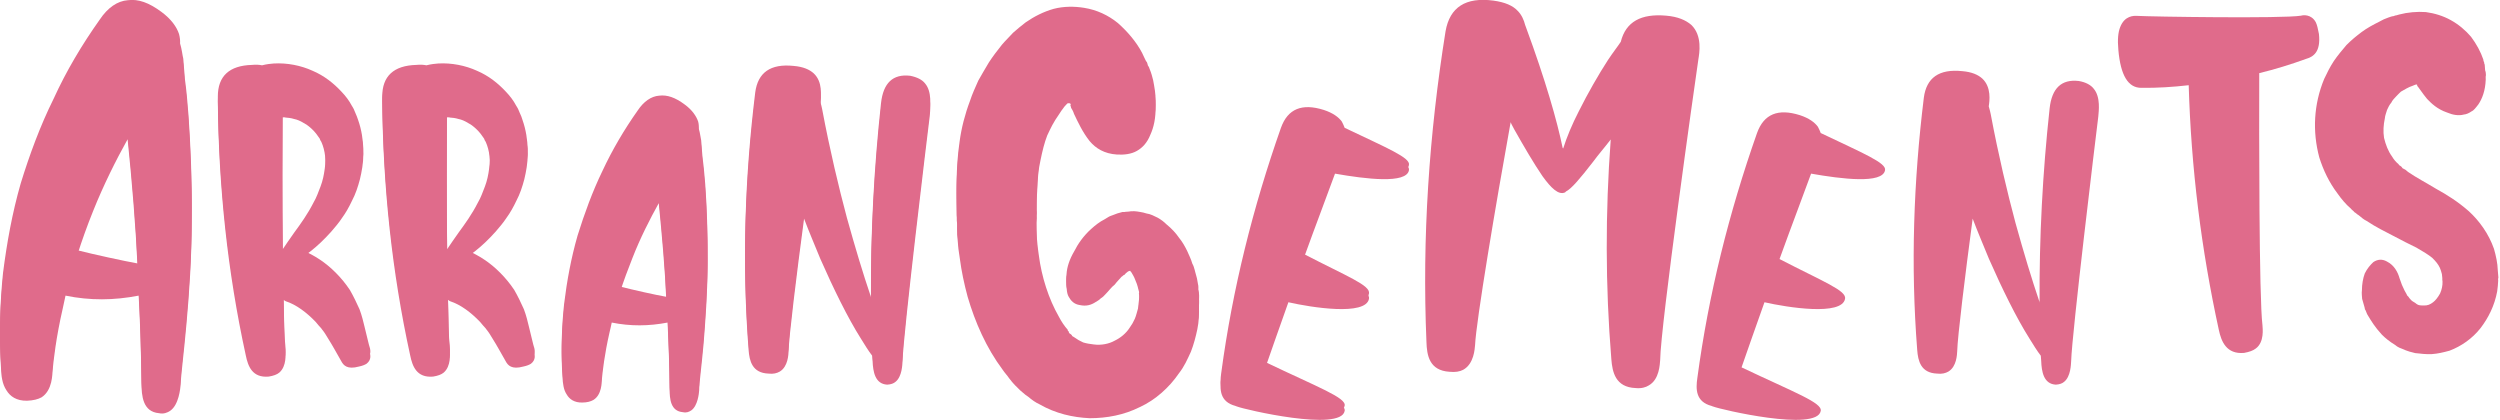 <?xml version="1.0" encoding="utf-8"?>
<!-- Generator: Adobe Illustrator 26.1.0, SVG Export Plug-In . SVG Version: 6.00 Build 0)  -->
<svg version="1.1" id="Layer_1" xmlns="http://www.w3.org/2000/svg" xmlns:xlink="http://www.w3.org/1999/xlink" x="0px" y="0px"
	 viewBox="0 0 1244 209" style="enable-background:new 0 0 1244 209;" xml:space="preserve">
<style type="text/css">
	.st0{fill:#FFFFFF;}
	.st1{fill:#A2D8E6;}
	.st2{fill:#546F78;}
	.st3{fill:#F196AD;}
	.st4{fill:#E42528;}
	.st5{fill-rule:evenodd;clip-rule:evenodd;fill:#FFFFFF;}
	.st6{fill:#1D1D1B;}
	.st7{fill:#e06b8b;}
	.st8{fill:#00B9E5;}
	.st9{fill:#E9B929;}
	.st10{fill:#CAC500;}
	.st11{fill:#64509B;}
	.st12{fill:#8E8EC5;}
	.st13{fill:#2786C8;}
	.st14{fill:#8EBE21;}
	.st15{fill:#EA5D57;}
	.st16{fill:#FFCB00;}
	.st17{fill:#0097C1;}
</style>
<g>
	<path class="st7" d="M92.8,158.5c-1.3,14.8-2.8,25.9-2.9,30.4c-0.2,2-0.9,10-5.2,13c-1.5,1-3.3,1.7-5.6,1.2
		c-8-0.7-8.7-8.5-8.7-15.1c-0.2-14.6-0.6-29-1.4-43.4c-12.3,2.4-24.3,2.5-36.4,0c-0.5,2.3-1,4.5-1.4,6.5c-3.3,14.3-4.6,26-5,30.5
		c-0.2,2,0,10-5.5,13.6c-1.8,1-4.2,1.6-7.3,1.7c-5.2,0.1-8.4-2.2-10.2-5.2c-1-1.5-1.7-3.3-2.1-5.3c-0.4-1.8-0.5-3.8-0.6-5.8
		c-1-14.7-0.5-29.9,1-44.7c1.9-15,4.6-30,8.8-44.6C14.7,77,20,62.6,26.7,49.1C33,35.3,40.8,22.2,49.6,9.8c4-6,8.8-9.3,14-9.7
		c5.2-0.7,10.5,1.2,16.7,5.8c4.9,3.6,7.7,7.6,8.8,11.1c0.4,1.5,0.6,3.2,0.5,4.6c0.9,2.9,1.2,6.1,1.6,7.6c0.1,1.7,0.4,5.2,0.8,10.1
		c0.7,4.9,1.3,11.3,1.8,18.2c1,14.4,1.8,32.3,1.6,50.3C95.4,125.7,94.1,143.9,92.8,158.5z M68.5,131.1c-1-21.6-2.8-43-5-64.4
		c-5.8,10.4-12,22.8-17.2,35.8c-2.9,7.2-5.6,14.7-7.9,22C46.6,126.6,61.8,129.9,68.5,131.1z"/>
	<path class="st7" d="M178.2,59.7c1.8,5.1,2.4,9.9,2.6,14.4c0,4.6-0.8,8.8-1.7,12.6c-1,3.8-2.2,7.4-3.9,10.6
		c-1.5,3.2-3.2,6.2-4.9,8.5c-1.7,2.6-3.7,4.9-5.5,7c-3.6,4-7,7.2-10.1,9.6c-1.2,1-2.3,1.7-3.3,2.5c2,0.9,5,2.4,7.8,4.3
		c5.3,3.5,10.8,8.9,14.9,15.1c1.8,3.1,3.4,6.5,4.8,9.6c1.2,3.2,1.9,6.2,2.5,8.7c1.3,5.1,2.1,9,2.7,10.7c0.1,0.7,0.9,3.2-1.7,5.2
		c-0.8,0.5-1.9,1-3.8,1.4c-5.8,1.6-7.7-0.6-8.8-2.7c-2.3-4-4.4-7.9-6.5-11.2c-1-1.7-2-3.3-3-4.5c-0.5-0.8-1.2-1.4-1.7-2
		s-1-1.2-1.5-1.8c-4.6-4.8-9.7-8.6-14.9-10.3c-0.5-0.2-0.7-0.4-0.9-0.6c-0.2,0-0.2-0.2-0.2-0.2c0.2,12.2,0.4,21.8,0.9,25.5
		c0.1,1.5,0.7,7.6-3,10.8c-1.2,1-2.9,1.6-5.3,2c-8.2,0.7-10.3-5.2-11.4-10.6c-9.1-41.6-13.5-83.9-13.9-126.3
		c0-10.1,5.7-15.4,17-15.7c2-0.2,3.5-0.1,5,0.2c2.3-0.6,4.5-0.8,5.8-0.9c6.7-0.4,13.6,1,19.3,3.6c5.9,2.5,10.6,6.3,14.5,10.5
		c1.9,2,3.7,4.3,5,6.8c0.3,0.6,0.7,1,1,1.7c0.3,0.6,0.5,1.3,0.8,1.9C177.3,57.3,177.9,58.6,178.2,59.7z M159.9,68
		c-0.3-0.4-0.3-0.6-0.5-0.8l-0.3-0.8c-0.3-0.4-0.7-1-1-1.4c-0.5-0.8-1.2-1.6-2-2.5c-0.7-0.8-1.7-1.6-2.4-2.2
		c-0.7-0.6-1.6-1.2-2.6-1.7c-1.6-1-3.2-1.7-4.8-2c-1.6-0.5-2.9-0.6-4.2-0.7c-0.5-0.2-1.1-0.1-1.5-0.1c-0.1,13.8-0.2,42.7,0.1,68.2
		c1.5-2.3,3.5-5.1,5.8-8.4c3.1-4.2,6.6-9.1,9.4-14.6c0.8-1.4,1.5-2.8,2-4.1s1.1-2.7,1.6-4.1c1.1-2.9,1.7-5.8,2.1-8.9
		C162.5,77.9,161.8,72.2,159.9,68z"/>
	<path class="st7" d="M260,59.7c1.8,5.1,2.4,9.9,2.6,14.4c0,4.6-0.8,8.8-1.7,12.6c-1,3.8-2.2,7.4-3.9,10.6c-1.5,3.2-3.2,6.2-4.9,8.5
		c-1.7,2.6-3.7,4.9-5.5,7c-3.6,4-7,7.2-10.1,9.6c-1.2,1-2.3,1.7-3.3,2.5c2,0.9,5,2.4,7.8,4.3c5.3,3.5,10.8,8.9,14.9,15.1
		c1.8,3.1,3.4,6.5,4.8,9.6c1.2,3.2,1.9,6.2,2.5,8.7c1.3,5.1,2.1,9,2.7,10.7c0.1,0.7,0.9,3.2-1.7,5.2c-0.8,0.5-1.9,1-3.8,1.4
		c-5.8,1.6-7.7-0.6-8.8-2.7c-2.3-4-4.4-7.9-6.5-11.2c-1-1.7-2-3.3-3-4.5c-0.5-0.8-1.2-1.4-1.7-2s-1-1.2-1.5-1.8
		c-4.6-4.8-9.7-8.6-14.9-10.3c-0.5-0.2-0.7-0.4-0.9-0.6c-0.2,0-0.2-0.2-0.2-0.2c0.2,12.2,0.4,21.8,0.9,25.5c0.1,1.5,0.7,7.6-3,10.8
		c-1.2,1-2.9,1.6-5.3,2c-8.2,0.7-10.3-5.2-11.4-10.6c-9.1-41.6-13.5-83.9-13.9-126.3c0-10.1,5.7-15.4,17-15.7c2-0.2,3.5-0.1,5,0.2
		c2.3-0.6,4.5-0.8,5.8-0.9c6.7-0.4,13.6,1,19.3,3.6c5.9,2.5,10.6,6.3,14.5,10.5c1.9,2,3.7,4.3,5,6.8c0.3,0.6,0.7,1,1,1.7
		c0.3,0.6,0.5,1.3,0.8,1.9C259.2,57.3,259.7,58.6,260,59.7z M241.7,68c-0.3-0.4-0.3-0.6-0.5-0.8l-0.3-0.8c-0.3-0.4-0.7-1-1-1.4
		c-0.5-0.8-1.2-1.6-2-2.5c-0.7-0.8-1.7-1.6-2.4-2.2c-0.7-0.6-1.6-1.2-2.6-1.7c-1.6-1-3.2-1.7-4.8-2c-1.6-0.5-2.9-0.6-4.2-0.7
		c-0.5-0.2-1.1-0.1-1.5-0.1c-0.1,13.8-0.2,42.7,0.1,68.2c1.5-2.3,3.5-5.1,5.8-8.4c3.1-4.2,6.6-9.1,9.4-14.6c0.8-1.4,1.5-2.8,2-4.1
		s1.1-2.7,1.6-4.1c1.1-2.9,1.7-5.8,2.1-8.9C244.3,77.9,243.6,72.2,241.7,68z"/>
	<path class="st7" d="M350.1,168.5c-1,11.3-2.2,19.7-2.2,23.2c-0.1,1.5-0.7,7.6-3.9,9.9c-1.2,0.8-2.5,1.3-4.2,0.9
		c-6.1-0.5-6.6-6.5-6.6-11.5c-0.1-11.2-0.5-22.1-1-33.1c-9.3,1.8-18.5,1.9-27.8,0c-0.4,1.7-0.7,3.4-1.1,4.9
		c-2.5,10.9-3.5,19.8-3.8,23.3c-0.1,1.5,0,7.7-4.2,10.3c-1.4,0.8-3.2,1.3-5.6,1.3c-3.9,0.1-6.4-1.7-7.7-4c-0.8-1.2-1.3-2.5-1.6-4.1
		c-0.3-1.3-0.4-2.9-0.5-4.4c-0.8-11.2-0.4-22.8,0.8-34c1.4-11.5,3.5-22.9,6.7-34c3.4-10.9,7.4-21.9,12.4-32.2
		c4.9-10.5,10.8-20.5,17.5-30c3-4.5,6.7-7.1,10.7-7.4c4-0.5,8,0.9,12.7,4.4c3.7,2.7,5.8,5.8,6.7,8.5c0.3,1.1,0.4,2.4,0.3,3.5
		c0.7,2.2,0.9,4.7,1.2,5.8c0.1,1.3,0.3,4,0.6,7.7c0.5,3.8,1,8.6,1.4,13.9c0.8,11,1.3,24.6,1.2,38.4C352,143.5,351,157.5,350.1,168.5
		z M331.6,147.7c-0.7-16.5-2.2-32.8-3.8-49.1c-4.4,7.9-9.2,17.3-13.1,27.3c-2.2,5.5-4.3,11.2-6.1,16.7
		C314.8,144.2,326.4,146.8,331.6,147.7z"/>
	<path class="st7" d="M460.3,41.5c3.6,4.2,2.5,11.4,2.3,14c-1.3,10.4-13.1,107.8-13.5,121.7c-0.1,1.5-0.2,7.6-3.5,10.2
		c-0.9,0.8-2.3,1.3-4.1,1.4c-6.1-0.3-7.1-6.5-7.3-11.8c-0.1-0.9-0.1-1.8-0.2-2.6c-1.8-2.3-3.7-5.4-5.8-8.8
		c-6.3-10-13.4-24.4-20-39.4c-2.7-6.6-5.6-13.4-8.1-20c-3.8,28.5-7.5,58.6-7.7,66c-0.1,1.5-0.2,7.6-4.4,10.1c-1.4,0.8-3.2,1.3-5.6,1
		c-8.1-0.3-9.5-6.3-9.9-11.8c-3.3-42.1-1.8-83.9,3.3-125.5c1.3-9.9,7.6-14.4,19.1-13.2c4.8,0.4,7.9,1.8,10,3.7
		c4.6,4.3,3.6,11.2,3.2,13.8c0.5,1.6,0.8,3.1,1,4c3.9,20.7,8.2,38.6,12.3,54c4.3,15.5,8.2,28.3,11.7,38.6c0.2,0.2,0.2,0.7,0.3,1.1
		c-0.2-32.4,1.5-64.6,5-96.7c1.1-10,5.9-14.6,14.5-13.6C456.4,38.4,458.9,39.7,460.3,41.5z"/>
	<path class="st7" d="M572,34.2c0.9,2.1,1.4,4.1,1.8,5.7c0.7,3.7,1.3,7,1.2,10c0.2,6.2-0.9,10.9-2.6,14.6c-1.6,4-3.9,6.4-6.7,8
		s-6.3,2-9.9,1.8c-6.3-0.4-10.6-3.1-13.6-6.7c-3.5-4.4-5.8-9.4-7.8-13.6c-0.3-1.1-0.9-2.1-1.4-2.9c-0.1-0.3-0.1-0.6-0.2-0.8
		l-0.1-0.3c0,0,0,0-0.1-0.3c0.3-0.1,0.2-0.4,0.1-0.6c-0.1-0.3-0.7-0.4-1.3-0.3l-0.3,0.1c-0.5,0.4-0.9,1.1-1.4,1.5
		c-1.1,1.5-2,2.6-3,4.3c-1.1,1.5-2.1,3.2-3.1,5c-0.8,1.4-1.5,3.1-2.5,5.1c-1.4,3.6-2.4,7.7-3.3,12.1c-1.1,4.7-1.5,9.9-1.7,15.6
		c-0.2,2.7-0.3,5.7-0.3,8.7c0.1,1.5-0.1,3,0.1,4.7l-0.2,2.4l0,2.1c0,5.3,0.3,10.9,1.2,16.5c1.4,10.9,4.9,21.8,10,30.7
		c1.2,2.3,2.7,4.6,4.4,6.5l0.1,0.6l0.4,0.2l0.1,0.6l0.4,0.5l0.4,0.2c0.3,0.2,0.8,0.7,0.8,1c0.3,0.2,0.7,0.4,1,0.6
		c1.5,1.1,2.9,1.9,4.5,2.6c1.6,0.5,3.5,0.8,5.3,1c3.7,0.5,7.6-0.3,10.4-1.9c2.9-1.4,5.6-3.6,7.4-6.4c1.1-1.5,1.9-2.9,2.6-4.5
		s1.1-3.6,1.6-5.2c0.1-1.8,0.5-3.7,0.6-5.5c0.1-0.6-0.1-1.5,0-2.4c-0.1-0.6,0.1-0.9-0.1-1.5l-0.1-0.6l0.2-0.3
		c-0.1-0.3-0.1-0.6-0.2-0.8s-0.2-0.8-0.3-1.1c-0.2-0.8-0.4-1.7-0.7-2.5c-0.7-1.6-1.1-3-1.7-4s-1.1-2.1-1.5-2.3
		c-0.1-0.3-0.1-0.3-0.4-0.2c-0.6,0.1-1.3,0.6-1.8,1.1c-0.2,0.3-0.5,0.4-0.7,0.8c-0.6,0.1-1,0.8-1.5,1c-0.9,1.1-2.3,2.4-3.4,3.9
		c-1.7,1.3-3,3.2-4.6,4.8c-0.7,0.8-1.4,1.5-2.4,2.1c-0.7,0.8-1.7,1.3-2.5,1.8c-2.3,1.5-4.7,2.2-7.9,1.5c-2.8-0.4-4.4-2.1-5.5-4.1
		c-0.6-1-0.9-2.4-1-3.9c-0.4-1.4-0.3-3.2-0.1-4.7c0.2-3.6,1.5-7.5,3.8-11.4c1.9-3.8,4.7-7.8,8.5-11.2c1.9-1.7,4.1-3.5,6.7-4.8
		l1.8-1.1c0.8-0.5,1.6-0.7,2.1-0.9c1.6-0.7,3.2-1.2,4.9-1.6c0.6-0.1,0.9,0.1,1.5-0.1l1.5-0.1c0.8-0.2,1.7-0.2,2.9-0.2
		c0.9,0.1,1.8,0.1,3.1,0.4c0.9,0.1,1.9,0.4,2.9,0.7c2.2,0.3,3.9,1.3,5.6,2.1c1.8,1,3.2,2.1,4.4,3.3c2.7,2.2,4.7,4.4,6.2,6.6
		c1.8,2.2,2.9,4.2,4.1,6.6c0.9,2.1,2,4.2,2.6,6.4c0.6,1,0.9,2.1,1.2,3.2l0.2,0.8l0.3,1.1c0.2,0.8,0.4,1.4,0.6,2.2l0.5,2.8
		c0.3,1.1,0.2,2,0.2,2.9c0.5,1.9,0.4,3.7,0.3,5.5c0.1,3.8,0,7.7-0.8,11.5c-0.8,3.8-1.8,7.6-3.2,11.2c-1.7,3.7-3.3,7.4-6,10.8
		c-4.7,6.9-11.6,13.2-19.5,16.8c-7.8,3.9-16.3,5.5-24.9,5.5c-8.4-0.4-16.9-2.3-24.9-6.9c-2-0.9-3.8-2.2-5.7-3.8
		c-1-0.6-1.8-1.3-2.6-2c-1.1-0.9-1.9-1.6-2.7-2.5c-0.8-0.7-1.6-1.6-2.5-2.6c-0.1-0.3-0.3-0.2-0.4-0.5l-0.4-0.5l-0.8-1
		c-1-1.5-2.2-2.7-3.2-4.2c-8.3-11.1-13.8-23.8-17.5-36.4c-1.7-6.3-3.1-12.8-3.9-19.1c-0.2-1.7-0.5-3.1-0.7-4.8
		c-0.1-1.5-0.3-3.2-0.4-4.6c-0.2-1.7-0.3-3.2-0.2-5l0-2.4l-0.2-2c-0.1-11.2-0.6-23.2,1.4-36.8c0.9-6.7,2.6-13.4,5.2-20.3
		c0.5-1.6,1.2-3.3,1.9-5s1.5-3.4,2.2-5c1.8-3.1,3.4-6,5.3-9.1c1.9-2.9,4.1-5.8,6.5-8.8c1.6-1.9,3.7-3.9,5.5-5.9
		c1.9-1.7,4.1-3.5,6.3-5.2c4.2-2.9,8.9-5.3,13.9-6.7c5-1.3,10.3-1.3,15.2-0.5c6.2,1,11.9,3.6,16.8,7.6c4.6,4.1,9,9.1,12,14.8
		c0.7,1.6,1.4,2.9,2,4.2c0.4,0.2,0.5,0.8,0.6,1l0.3,1.1C571.8,33.4,571.9,33.9,572,34.2z"/>
	<path class="st7" d="M669.1,201.9c-1.9,10.5-50.1-0.8-53.5-2.2c-0.2-0.1-0.4-0.1-0.6-0.2l-0.2-0.1c-8-2.1-7.9-8.4-7.1-13.9
		c5.6-41.8,15.8-82.4,29.7-121.9c3.4-9.5,10.5-12.3,21.3-8.9c4.6,1.5,7.4,3.6,9,5.8c0.6,1.1,1,2.1,1.4,3.1
		c21.4,10.2,32.8,14.9,32,18.5c-1.2,6.9-21.5,4.4-36.8,1.7c-3.5,9.7-9.6,25.6-15.7,42.5c21.8,11.3,33.5,15.7,32.6,19.8
		c-1.6,8.6-28.7,4.3-40.1,1.7c-4.5,12.6-8.5,24.1-11.4,32.4C656,192.8,670,197.9,669.1,201.9z"/>
</g>
<g>
	<path class="st7" d="M92.8,161c-1.3,14.8-2.8,25.9-2.9,30.4c-0.2,2-0.9,10-5.2,13c-1.5,1-3.3,1.7-5.6,1.2c-8-0.7-8.7-8.5-8.7-15.1
		c-0.2-14.6-0.6-29-1.4-43.4c-12.3,2.4-24.3,2.5-36.4,0c-0.5,2.3-1,4.5-1.4,6.5c-3.3,14.3-4.6,26-5,30.5c-0.2,2,0,10-5.5,13.6
		c-1.8,1-4.2,1.6-7.3,1.7c-5.2,0.1-8.4-2.2-10.2-5.2c-1-1.5-1.7-3.3-2.1-5.3c-0.4-1.8-0.5-3.8-0.6-5.8c-1-14.7-0.5-29.9,1-44.7
		c1.9-15,4.6-30,8.8-44.6c4.4-14.2,9.7-28.7,16.3-42.2C33,37.9,40.8,24.8,49.6,12.4c4-6,8.8-9.3,14-9.7C68.9,2,74.1,3.9,80.3,8.5
		c4.9,3.6,7.7,7.6,8.8,11.1c0.4,1.5,0.6,3.2,0.5,4.6c0.9,2.9,1.2,6.1,1.6,7.6c0.1,1.7,0.4,5.2,0.8,10.1c0.7,4.9,1.3,11.3,1.8,18.2
		c1,14.4,1.8,32.3,1.6,50.3C95.4,128.3,94.1,146.5,92.8,161z M68.5,133.7c-1-21.6-2.8-43-5-64.4c-5.8,10.4-12,22.8-17.2,35.8
		c-2.9,7.2-5.6,14.7-7.9,22C46.6,129.2,61.8,132.5,68.5,133.7z"/>
	<path class="st7" d="M178.2,62.2c1.8,5.1,2.4,9.9,2.6,14.4c0,4.6-0.8,8.8-1.7,12.6c-1,3.8-2.2,7.4-3.9,10.6
		c-1.5,3.2-3.2,6.2-4.9,8.5c-1.7,2.6-3.7,4.9-5.5,7c-3.6,4-7,7.2-10.1,9.6c-1.2,1-2.3,1.7-3.3,2.5c2,0.9,5,2.4,7.8,4.3
		c5.3,3.5,10.8,8.9,14.9,15.1c1.8,3.1,3.4,6.5,4.8,9.6c1.2,3.2,1.9,6.2,2.5,8.7c1.3,5.1,2.1,9,2.7,10.7c0.1,0.7,0.9,3.2-1.7,5.2
		c-0.8,0.5-1.9,1-3.8,1.4c-5.8,1.6-7.7-0.6-8.8-2.7c-2.3-4-4.4-7.9-6.5-11.2c-1-1.7-2-3.3-3-4.5c-0.5-0.8-1.2-1.4-1.7-2
		c-0.5-0.6-1-1.2-1.5-1.8c-4.6-4.8-9.7-8.6-14.9-10.3c-0.5-0.2-0.7-0.4-0.9-0.6c-0.2,0-0.2-0.2-0.2-0.2c0.2,12.2,0.4,21.8,0.9,25.5
		c0.1,1.5,0.7,7.6-3,10.8c-1.2,1-2.9,1.6-5.3,2c-8.2,0.7-10.3-5.2-11.4-10.6c-9.1-41.6-13.5-83.9-13.9-126.3
		c0-10.1,5.7-15.4,17-15.7c2-0.2,3.5-0.1,5,0.2c2.3-0.6,4.5-0.8,5.8-0.9c6.7-0.4,13.6,1,19.3,3.6c5.9,2.5,10.6,6.3,14.5,10.5
		c1.9,2,3.7,4.3,5,6.8c0.3,0.6,0.7,1,1,1.7c0.3,0.6,0.5,1.3,0.8,1.9C177.3,59.9,177.9,61.2,178.2,62.2z M159.9,70.6
		c-0.3-0.4-0.3-0.6-0.5-0.8l-0.3-0.8c-0.3-0.4-0.7-1-1-1.4c-0.5-0.8-1.2-1.6-2-2.5c-0.7-0.8-1.7-1.6-2.4-2.2
		c-0.7-0.6-1.6-1.2-2.6-1.7c-1.6-1-3.2-1.7-4.8-2c-1.6-0.5-2.9-0.6-4.2-0.7c-0.5-0.2-1.1-0.1-1.5-0.1c-0.1,13.8-0.2,42.7,0.1,68.2
		c1.5-2.3,3.5-5.1,5.8-8.4c3.1-4.2,6.6-9.1,9.4-14.6c0.8-1.4,1.5-2.8,2-4.1s1.1-2.7,1.6-4.1c1.1-2.9,1.7-5.8,2.1-8.9
		C162.5,80.4,161.8,74.8,159.9,70.6z"/>
	<path class="st7" d="M260,62.2c1.8,5.1,2.4,9.9,2.6,14.4c0,4.6-0.8,8.8-1.7,12.6c-1,3.8-2.2,7.4-3.9,10.6c-1.5,3.2-3.2,6.2-4.9,8.5
		c-1.7,2.6-3.7,4.9-5.5,7c-3.6,4-7,7.2-10.1,9.6c-1.2,1-2.3,1.7-3.3,2.5c2,0.9,5,2.4,7.8,4.3c5.3,3.5,10.8,8.9,14.9,15.1
		c1.8,3.1,3.4,6.5,4.8,9.6c1.2,3.2,1.9,6.2,2.5,8.7c1.3,5.1,2.1,9,2.7,10.7c0.1,0.7,0.9,3.2-1.7,5.2c-0.8,0.5-1.9,1-3.8,1.4
		c-5.8,1.6-7.7-0.6-8.8-2.7c-2.3-4-4.4-7.9-6.5-11.2c-1-1.7-2-3.3-3-4.5c-0.5-0.8-1.2-1.4-1.7-2c-0.5-0.6-1-1.2-1.5-1.8
		c-4.6-4.8-9.7-8.6-14.9-10.3c-0.5-0.2-0.7-0.4-0.9-0.6c-0.2,0-0.2-0.2-0.2-0.2c0.2,12.2,0.4,21.8,0.9,25.5c0.1,1.5,0.7,7.6-3,10.8
		c-1.2,1-2.9,1.6-5.3,2c-8.2,0.7-10.3-5.2-11.4-10.6c-9.1-41.6-13.5-83.9-13.9-126.3c0-10.1,5.7-15.4,17-15.7c2-0.2,3.5-0.1,5,0.2
		c2.3-0.6,4.5-0.8,5.8-0.9c6.7-0.4,13.6,1,19.3,3.6c5.9,2.5,10.6,6.3,14.5,10.5c1.9,2,3.7,4.3,5,6.8c0.3,0.6,0.7,1,1,1.7
		c0.3,0.6,0.5,1.3,0.8,1.9C259.2,59.9,259.7,61.2,260,62.2z M241.7,70.6c-0.3-0.4-0.3-0.6-0.5-0.8l-0.3-0.8c-0.3-0.4-0.7-1-1-1.4
		c-0.5-0.8-1.2-1.6-2-2.5c-0.7-0.8-1.7-1.6-2.4-2.2c-0.7-0.6-1.6-1.2-2.6-1.7c-1.6-1-3.2-1.7-4.8-2c-1.6-0.5-2.9-0.6-4.2-0.7
		c-0.5-0.2-1.1-0.1-1.5-0.1c-0.1,13.8-0.2,42.7,0.1,68.2c1.5-2.3,3.5-5.1,5.8-8.4c3.1-4.2,6.6-9.1,9.4-14.6c0.8-1.4,1.5-2.8,2-4.1
		s1.1-2.7,1.6-4.1c1.1-2.9,1.7-5.8,2.1-8.9C244.3,80.4,243.6,74.8,241.7,70.6z"/>
	<path class="st7" d="M350.1,171.1c-1,11.3-2.2,19.7-2.2,23.2c-0.1,1.5-0.7,7.6-3.9,9.9c-1.2,0.8-2.5,1.3-4.2,0.9
		c-6.1-0.5-6.6-6.5-6.6-11.5c-0.1-11.2-0.5-22.1-1-33.1c-9.3,1.8-18.5,1.9-27.8,0c-0.4,1.7-0.7,3.4-1.1,4.9
		c-2.5,10.9-3.5,19.8-3.8,23.3c-0.1,1.5,0,7.7-4.2,10.3c-1.4,0.8-3.2,1.3-5.6,1.3c-3.9,0.1-6.4-1.7-7.7-4c-0.8-1.2-1.3-2.5-1.6-4.1
		c-0.3-1.3-0.4-2.9-0.5-4.4c-0.8-11.2-0.4-22.8,0.8-34c1.4-11.5,3.5-22.9,6.7-34c3.4-10.9,7.4-21.9,12.4-32.2
		c4.9-10.5,10.8-20.5,17.5-30c3-4.5,6.7-7.1,10.7-7.4c4-0.5,8,0.9,12.7,4.4c3.7,2.7,5.8,5.8,6.7,8.5c0.3,1.1,0.4,2.4,0.3,3.5
		c0.7,2.2,0.9,4.7,1.2,5.8c0.1,1.3,0.3,4,0.6,7.7c0.5,3.8,1,8.6,1.4,13.9c0.8,11,1.3,24.6,1.2,38.4C352,146.1,351,160,350.1,171.1z
		 M331.6,150.2c-0.7-16.5-2.2-32.8-3.8-49.1c-4.4,7.9-9.2,17.3-13.1,27.3c-2.2,5.5-4.3,11.2-6.1,16.7
		C314.8,146.8,326.4,149.3,331.6,150.2z"/>
	<path class="st7" d="M460.3,44.1c3.6,4.2,2.5,11.4,2.3,14c-1.3,10.4-13.1,107.8-13.5,121.7c-0.1,1.5-0.2,7.6-3.5,10.2
		c-0.9,0.8-2.3,1.3-4.1,1.4c-6.1-0.3-7.1-6.5-7.3-11.8c-0.1-0.9-0.1-1.8-0.2-2.6c-1.8-2.3-3.7-5.4-5.8-8.8
		c-6.3-10-13.4-24.4-20-39.4c-2.7-6.6-5.6-13.4-8.1-20c-3.8,28.5-7.5,58.6-7.7,66c-0.1,1.5-0.2,7.6-4.4,10.1c-1.4,0.8-3.2,1.3-5.6,1
		c-8.1-0.3-9.5-6.3-9.9-11.8c-3.3-42.1-1.8-83.9,3.3-125.5c1.3-9.9,7.6-14.4,19.1-13.2c4.8,0.4,7.9,1.8,10,3.7
		c4.7,4.3,3.6,11.2,3.2,13.8c0.5,1.6,0.8,3.1,1,4c3.9,20.7,8.2,38.6,12.3,54c4.3,15.5,8.2,28.3,11.7,38.6c0.2,0.2,0.2,0.7,0.3,1.1
		c-0.2-32.4,1.5-64.6,5-96.7c1.1-10,5.9-14.6,14.5-13.6C456.4,40.9,458.9,42.3,460.3,44.1z"/>
	<path class="st7" d="M572,36.8c0.9,2.1,1.4,4.1,1.8,5.7c0.7,3.7,1.3,7,1.2,10c0.2,6.2-0.9,10.9-2.6,14.6c-1.6,4-3.9,6.4-6.7,8
		s-6.3,2-9.9,1.8c-6.3-0.4-10.6-3.1-13.6-6.7c-3.5-4.4-5.8-9.4-7.8-13.6c-0.3-1.1-0.9-2.1-1.4-2.9c-0.1-0.3-0.1-0.6-0.2-0.8
		l-0.1-0.3c0,0,0,0-0.1-0.3c0.3-0.1,0.2-0.4,0.1-0.6c-0.1-0.3-0.7-0.4-1.3-0.3l-0.3,0.1c-0.5,0.4-0.9,1.1-1.4,1.5
		c-1.1,1.5-2,2.6-3,4.3c-1.1,1.5-2.1,3.2-3.1,5c-0.8,1.4-1.5,3.1-2.5,5.1c-1.4,3.6-2.4,7.7-3.3,12.1c-1.1,4.7-1.5,9.9-1.7,15.6
		c-0.2,2.7-0.3,5.7-0.3,8.7c0.1,1.5-0.1,3,0.1,4.7l-0.2,2.4l0,2.1c0,5.3,0.3,10.9,1.2,16.5c1.4,10.9,4.9,21.8,10,30.7
		c1.2,2.3,2.7,4.6,4.4,6.5l0.1,0.6l0.4,0.2l0.1,0.6l0.4,0.5l0.4,0.2c0.3,0.2,0.8,0.7,0.8,1c0.3,0.2,0.7,0.4,1,0.6
		c1.5,1.1,2.9,1.9,4.5,2.6c1.6,0.5,3.5,0.8,5.3,1c3.7,0.5,7.6-0.3,10.4-1.9c2.9-1.4,5.6-3.6,7.4-6.4c1.1-1.5,1.9-2.9,2.6-4.5
		s1.1-3.6,1.6-5.2c0.1-1.8,0.5-3.7,0.6-5.5c0.1-0.6-0.1-1.5,0-2.4c-0.1-0.6,0.1-0.9-0.1-1.5l-0.1-0.6l0.2-0.3
		c-0.1-0.3-0.1-0.6-0.2-0.8s-0.2-0.8-0.3-1.1c-0.2-0.8-0.4-1.7-0.7-2.5c-0.7-1.6-1.1-3-1.7-4s-1.1-2.1-1.5-2.3
		c-0.1-0.3-0.1-0.3-0.4-0.2c-0.6,0.1-1.3,0.6-1.8,1.1c-0.2,0.3-0.5,0.4-0.7,0.8c-0.6,0.1-1,0.8-1.5,1c-0.9,1.1-2.3,2.4-3.4,3.9
		c-1.7,1.3-3,3.2-4.6,4.8c-0.7,0.8-1.4,1.5-2.4,2.1c-0.7,0.8-1.7,1.3-2.5,1.8c-2.3,1.5-4.7,2.2-7.9,1.5c-2.8-0.4-4.4-2.1-5.5-4.1
		c-0.6-1-0.9-2.4-1-3.9c-0.4-1.4-0.3-3.2-0.1-4.7c0.2-3.6,1.5-7.5,3.8-11.4c1.9-3.8,4.7-7.8,8.5-11.2c1.9-1.7,4.1-3.5,6.7-4.8
		l1.8-1.1c0.8-0.5,1.6-0.7,2.1-0.9c1.6-0.7,3.2-1.2,4.9-1.6c0.6-0.1,0.9,0.1,1.5-0.1l1.5-0.1c0.8-0.2,1.7-0.2,2.9-0.2
		c0.9,0.1,1.8,0.1,3.1,0.4c0.9,0.1,1.9,0.4,2.9,0.7c2.2,0.3,3.9,1.3,5.6,2.1c1.8,1,3.2,2.1,4.4,3.3c2.7,2.2,4.7,4.4,6.2,6.6
		c1.8,2.2,2.9,4.2,4.1,6.6c0.9,2.1,2,4.2,2.6,6.4c0.6,1,0.9,2.1,1.2,3.2l0.2,0.8l0.3,1.1c0.2,0.8,0.4,1.4,0.6,2.2l0.5,2.8
		c0.3,1.1,0.2,2,0.2,2.9c0.5,1.9,0.4,3.7,0.3,5.5c0.1,3.8,0,7.7-0.8,11.5c-0.8,3.8-1.8,7.6-3.2,11.2c-1.7,3.7-3.3,7.4-6,10.8
		c-4.7,6.9-11.6,13.2-19.5,16.8c-7.8,3.9-16.3,5.5-24.9,5.5c-8.4-0.4-16.9-2.3-24.9-6.9c-2-0.9-3.8-2.2-5.7-3.8
		c-1-0.6-1.8-1.3-2.6-2c-1.1-0.9-1.9-1.6-2.7-2.5c-0.8-0.7-1.6-1.6-2.5-2.6c-0.1-0.3-0.3-0.2-0.4-0.5l-0.4-0.5l-0.8-1
		c-1-1.5-2.2-2.7-3.2-4.2c-8.3-11.1-13.8-23.8-17.5-36.4c-1.7-6.3-3.1-12.8-3.9-19.1c-0.2-1.7-0.5-3.1-0.7-4.8
		c-0.1-1.5-0.3-3.2-0.4-4.6c-0.2-1.7-0.3-3.2-0.2-5l0-2.4l-0.2-2c-0.1-11.2-0.6-23.2,1.4-36.8c0.9-6.7,2.6-13.4,5.2-20.3
		c0.5-1.6,1.2-3.3,1.9-5s1.5-3.4,2.2-5c1.8-3.1,3.4-6,5.3-9.1c1.9-2.9,4.1-5.8,6.5-8.8c1.6-1.9,3.7-3.9,5.5-5.9
		c1.9-1.7,4.1-3.5,6.3-5.2c4.2-2.9,8.9-5.3,13.9-6.7c5-1.3,10.3-1.3,15.2-0.5c6.2,1,11.9,3.6,16.8,7.6c4.6,4.1,9,9.1,12,14.8
		c0.7,1.6,1.4,2.9,2,4.2c0.4,0.2,0.5,0.8,0.6,1l0.3,1.1C571.8,36,571.9,36.5,572,36.8z"/>
	<path class="st7" d="M669.1,204.5c-1.9,10.5-50.1-0.8-53.5-2.2c-0.2-0.1-0.4-0.1-0.6-0.2l-0.2-0.1c-8-2.1-7.9-8.4-7.1-13.9
		c5.6-41.8,15.8-82.4,29.7-121.9c3.4-9.5,10.5-12.3,21.3-8.9c4.6,1.5,7.4,3.6,9,5.8c0.6,1.1,1,2.1,1.4,3.1
		c21.4,10.2,32.8,14.9,32,18.5c-1.2,6.9-21.5,4.4-36.8,1.7c-3.5,9.7-9.6,25.6-15.7,42.5c21.8,11.3,33.5,15.7,32.6,19.8
		c-1.6,8.6-28.7,4.3-40.1,1.7c-4.5,12.6-8.5,24.1-11.4,32.4C656,195.3,670,200.4,669.1,204.5z"/>
	<path class="st7" d="M845.1,29.6c-1.9,12.9-18.8,132.5-19,149.6c-0.2,1.9-0.3,9.6-5.7,12.6c-1.4,0.9-3.6,1.6-6.5,1.3
		c-10.1-0.4-11.6-8-12.1-14.4c-3-36.7-3-73.1-0.3-109.3c-3.3,4.3-6.3,7.7-8.7,11c-6.6,8.5-10.8,13.5-13.6,14.9
		c-0.3,0.2-0.3,0.5-0.6,0.5c-3.1,1.3-6.8-2.2-11.1-8.2c-4.3-6.3-9.2-14.7-14-23.2c-0.7-1.4-1.4-2.5-1.8-3.6
		c-7.3,40.3-17.2,99.2-17.7,110.9c-0.2,1.9-0.5,9.3-5.9,12.3c-1.7,0.9-3.9,1.3-6.8,1c-10.1-0.6-11.3-8.2-11.5-14.9
		c-2.2-51.9,1.3-103.2,9.5-154.5c2.1-12.1,10.1-17.1,23.8-15.3c5.8,0.8,9.7,2.5,12.1,5.1c2,2,3.1,4.6,3.7,7c0.2,0.3,0.2,0.8,0.4,1.1
		c9.7,26.3,15.5,46.6,18.3,60.2c0.3,0,0.2,0.3,0.2,0.3c1.8-5.7,4.5-12.2,7.8-18.6c4.6-9.2,9.9-18.4,14.5-25.5
		c2.5-3.8,4.9-6.8,6.4-9.1c2.5-10,10.1-14.1,22.6-13c5.8,0.5,9.7,2.2,12.5,4.6C847.2,17.8,845.6,26.5,845.1,29.6z"/>
	<path class="st7" d="M906,204.5c-1.9,10.5-50.1-0.8-53.5-2.2c-0.2-0.1-0.4-0.1-0.6-0.2l-0.2-0.1c-8-2.1-7.9-8.4-7.1-13.9
		c5.6-41.8,15.8-82.4,29.7-121.9c3.4-9.5,10.5-12.3,21.3-8.9c4.6,1.5,7.4,3.6,9,5.8c0.6,1.1,1,2.1,1.4,3.1
		c21.4,10.2,32.8,14.9,32,18.5c-1.2,6.9-21.5,4.4-36.8,1.7c-3.5,9.7-9.6,25.6-15.7,42.5c21.8,11.3,33.5,15.7,32.6,19.8
		c-1.6,8.6-28.7,4.3-40.1,1.7c-4.5,12.6-8.5,24.1-11.4,32.4C892.9,195.3,906.9,200.4,906,204.5z"/>
	<path class="st7" d="M1041.8,44.1c3.6,4.2,2.5,11.4,2.3,14c-1.3,10.4-13.1,107.8-13.5,121.7c-0.1,1.5-0.2,7.6-3.5,10.2
		c-0.9,0.8-2.3,1.3-4.1,1.4c-6.1-0.3-7.1-6.5-7.3-11.8c-0.1-0.9-0.1-1.8-0.2-2.6c-1.8-2.3-3.7-5.4-5.8-8.8
		c-6.3-10-13.4-24.4-20-39.4c-2.7-6.6-5.6-13.4-8.1-20c-3.8,28.5-7.5,58.6-7.7,66c-0.1,1.5-0.2,7.6-4.4,10.1c-1.4,0.8-3.2,1.3-5.6,1
		c-8.1-0.3-9.5-6.3-9.9-11.8c-3.3-42.1-1.8-83.9,3.3-125.5c1.3-9.9,7.6-14.4,19.1-13.2c4.8,0.4,7.9,1.8,10,3.7
		c4.6,4.3,3.6,11.2,3.2,13.8c0.5,1.6,0.8,3.1,1,4c3.9,20.7,8.2,38.6,12.3,54c4.3,15.5,8.2,28.3,11.7,38.6c0.2,0.2,0.2,0.7,0.3,1.1
		c-0.2-32.4,1.5-64.6,5-96.7c1.1-10,5.9-14.6,14.5-13.6C1037.9,40.9,1040.4,42.3,1041.8,44.1z"/>
	<path class="st7" d="M1153.9,16.9c1,9.1-2.9,11.4-6.4,12.4c-7.7,2.8-15.5,5.2-23.3,7.1c-0.1,29.2-0.1,112,1.6,125.4
		c0.1,1.7,1,8.4-3.3,11.6c-1.4,1.1-3.2,1.7-5.8,2.2c-8.9,0.8-11.4-5.8-12.6-11.4c-8.8-40.3-13.8-80.8-15-121.8
		c-7.9,0.9-15.6,1.4-23.5,1.3c-6.7,0.1-10.4-6.3-11.5-18.8c-0.5-5.3-0.1-8.9,0.9-11.4c2.2-5.7,6.7-5.7,8.4-5.6
		c7,0.4,72.3,1.4,81.6-0.1c0.9-0.3,5-0.9,7.3,3.2C1153,12.4,1153.4,14.3,1153.9,16.9z"/>
	<path class="st7" d="M1236.6,35c0.3,0.7,0.4,1.7,0.4,2.4c-0.2,0.7-0.1,1.5-0.1,2.2c-0.2,5.6-1.8,9.6-3.7,12.4
		c-0.7,0.8-1.1,1.5-1.7,2.1c-0.4,0.5-1.1,1.1-1.8,1.4c-1.1,0.8-2.5,1.4-3.7,1.5c-2.6,0.7-5.5,0.2-8.3-1c-5-1.7-7.9-4.6-10-6.8
		c-2.4-2.9-3.8-5.2-4.7-6.3l-0.2,0c0-0.2,0-0.2,0-0.2c0-0.2,0-0.2,0-0.5l-0.2,0l0-0.2c-0.5,0-1.4,0.4-2.1,0.7
		c-1.9,0.6-3.9,1.8-5.8,2.9c-0.9,0.8-1.6,1.6-2.4,2.4c-0.9,1-1.8,1.8-2.4,3.1c-0.9,1-1.5,2.3-2.1,3.6c-0.4,1.5-1,2.7-1.1,4.2
		c-0.7,3.2-0.9,6.6-0.4,9.7c0.8,3.3,2,6.6,4,9.3c0.8,1.4,1.9,2.7,3.2,3.8c0.3,0.5,0.5,0.7,1,0.9l0.5,0.4l0.5,0.7
		c0.5,0.2,1,0.6,1.5,0.8c0.5,0.4,0.8,0.7,1.3,1.1c4.1,2.8,8.9,5.3,14,8.4c5.3,2.9,10.7,6.3,16.2,11.1c2.6,2.4,5,5.1,7.2,8.3
		s4,6.7,5.3,10.4c1,3.5,1.8,7.1,1.9,10.7l0.1,1.2l0.1,1.2l0.1,1.2c-0.2,0.5-0.2,1-0.1,1.5c-0.1,1.7-0.2,3.6-0.5,5.4
		c-1.3,7.1-4.4,13.2-8.3,18.3c-4.1,5.2-9.6,9-15.4,11.2c-1.4,0.4-3.1,0.8-4.5,1.1s-2.9,0.5-4.3,0.6c-1.4,0.1-2.9,0-4.4-0.1
		c-1.2-0.1-2.4-0.3-3.9-0.4c-1-0.2-2-0.6-2.7-0.7c-1-0.4-2-0.6-2.7-1c-0.8-0.4-1.7-0.6-2.5-1c-0.8-0.4-1.5-0.8-2-1.3
		c-2.8-1.7-4.9-3.4-6.7-5.2c-3.5-3.8-5.4-7-6.9-9.5c-0.3-0.5-0.6-0.9-0.9-1.9c0-0.2-0.3-0.7-0.6-1.2c0-0.5-0.3-1.2-0.4-1.7
		c-0.3-1.2-0.7-2.4-1-3.5c-0.1-1.4-0.3-2.9-0.1-4.3c0-2.9,0.5-5.8,1.4-8.3c1.2-2.5,2.8-4.3,4.3-5.7c2.1-1.4,4.4-1.6,6.7-0.3
		c2,1,3.3,2.4,4.2,3.7c1.1,1.6,1.7,3.2,2.1,4.6c0.6,1.4,1,3.1,1.6,4.2c0.6,1.4,1.2,2.6,2,3.9c0,0.5,0.5,0.7,0.8,1.1
		c0.3,0.5,0.6,0.9,1.1,1.4c0.5,0.7,1.6,1.3,2.3,1.7c0.8,0.7,1.5,1.1,2.3,1.2s1.2,0.1,1.9,0.1c1.9,0.1,3.3-0.5,4.7-1.6
		c1.1-0.8,2.4-2.4,3.5-4.4c0.8-1.8,1.3-4,1.2-5.9c0-0.2,0-0.5-0.1-0.7l0-0.5l0-0.5l-0.1-1l-0.1-1c-0.3-1.2-0.7-2.4-1-3.1
		c-0.9-1.9-2-3.2-3.8-5c-1.8-1.5-4.6-3.2-7.9-5.1c-3.3-1.6-7.1-3.5-11.4-5.8c-4-2.1-8.6-4.3-13.4-7.5c-1.3-0.6-2.6-1.7-3.9-2.8
		c-0.8-0.4-1.3-1.1-2.1-1.5c-0.5-0.7-1.3-1.1-1.8-1.8c-2.6-2.2-4.8-4.9-6.7-7.6c-4.1-5.4-7-11.5-9-17.8c-3.5-13-2.8-26.5,2.4-39.1
		c1.4-3,2.9-6,4.8-8.9c1.9-2.8,4.1-5.4,6.3-8c2.4-2.4,4.9-4.5,7.6-6.5s5.7-3.6,8.7-5.1c0.7-0.3,1.4-0.8,2.3-1.2
		c0.7-0.3,1.6-0.6,2.3-0.9c0.9-0.3,1.6-0.6,2.6-0.7c0.5-0.3,0.9-0.3,1.4-0.4l1.4-0.4c4.2-1.1,8.8-1.5,13.2-1.2
		c4.4,0.6,8.6,1.9,12.4,4c3.8,2.1,7.2,4.9,10.1,8.3c2.7,3.6,4.8,7.5,6.1,11.3l0.1,0.7l0.3,0.7c0,0.5,0.1,0.7,0.3,1.2
		C1236.5,33.6,1236.5,34.3,1236.6,35z"/>
</g>
</svg>
